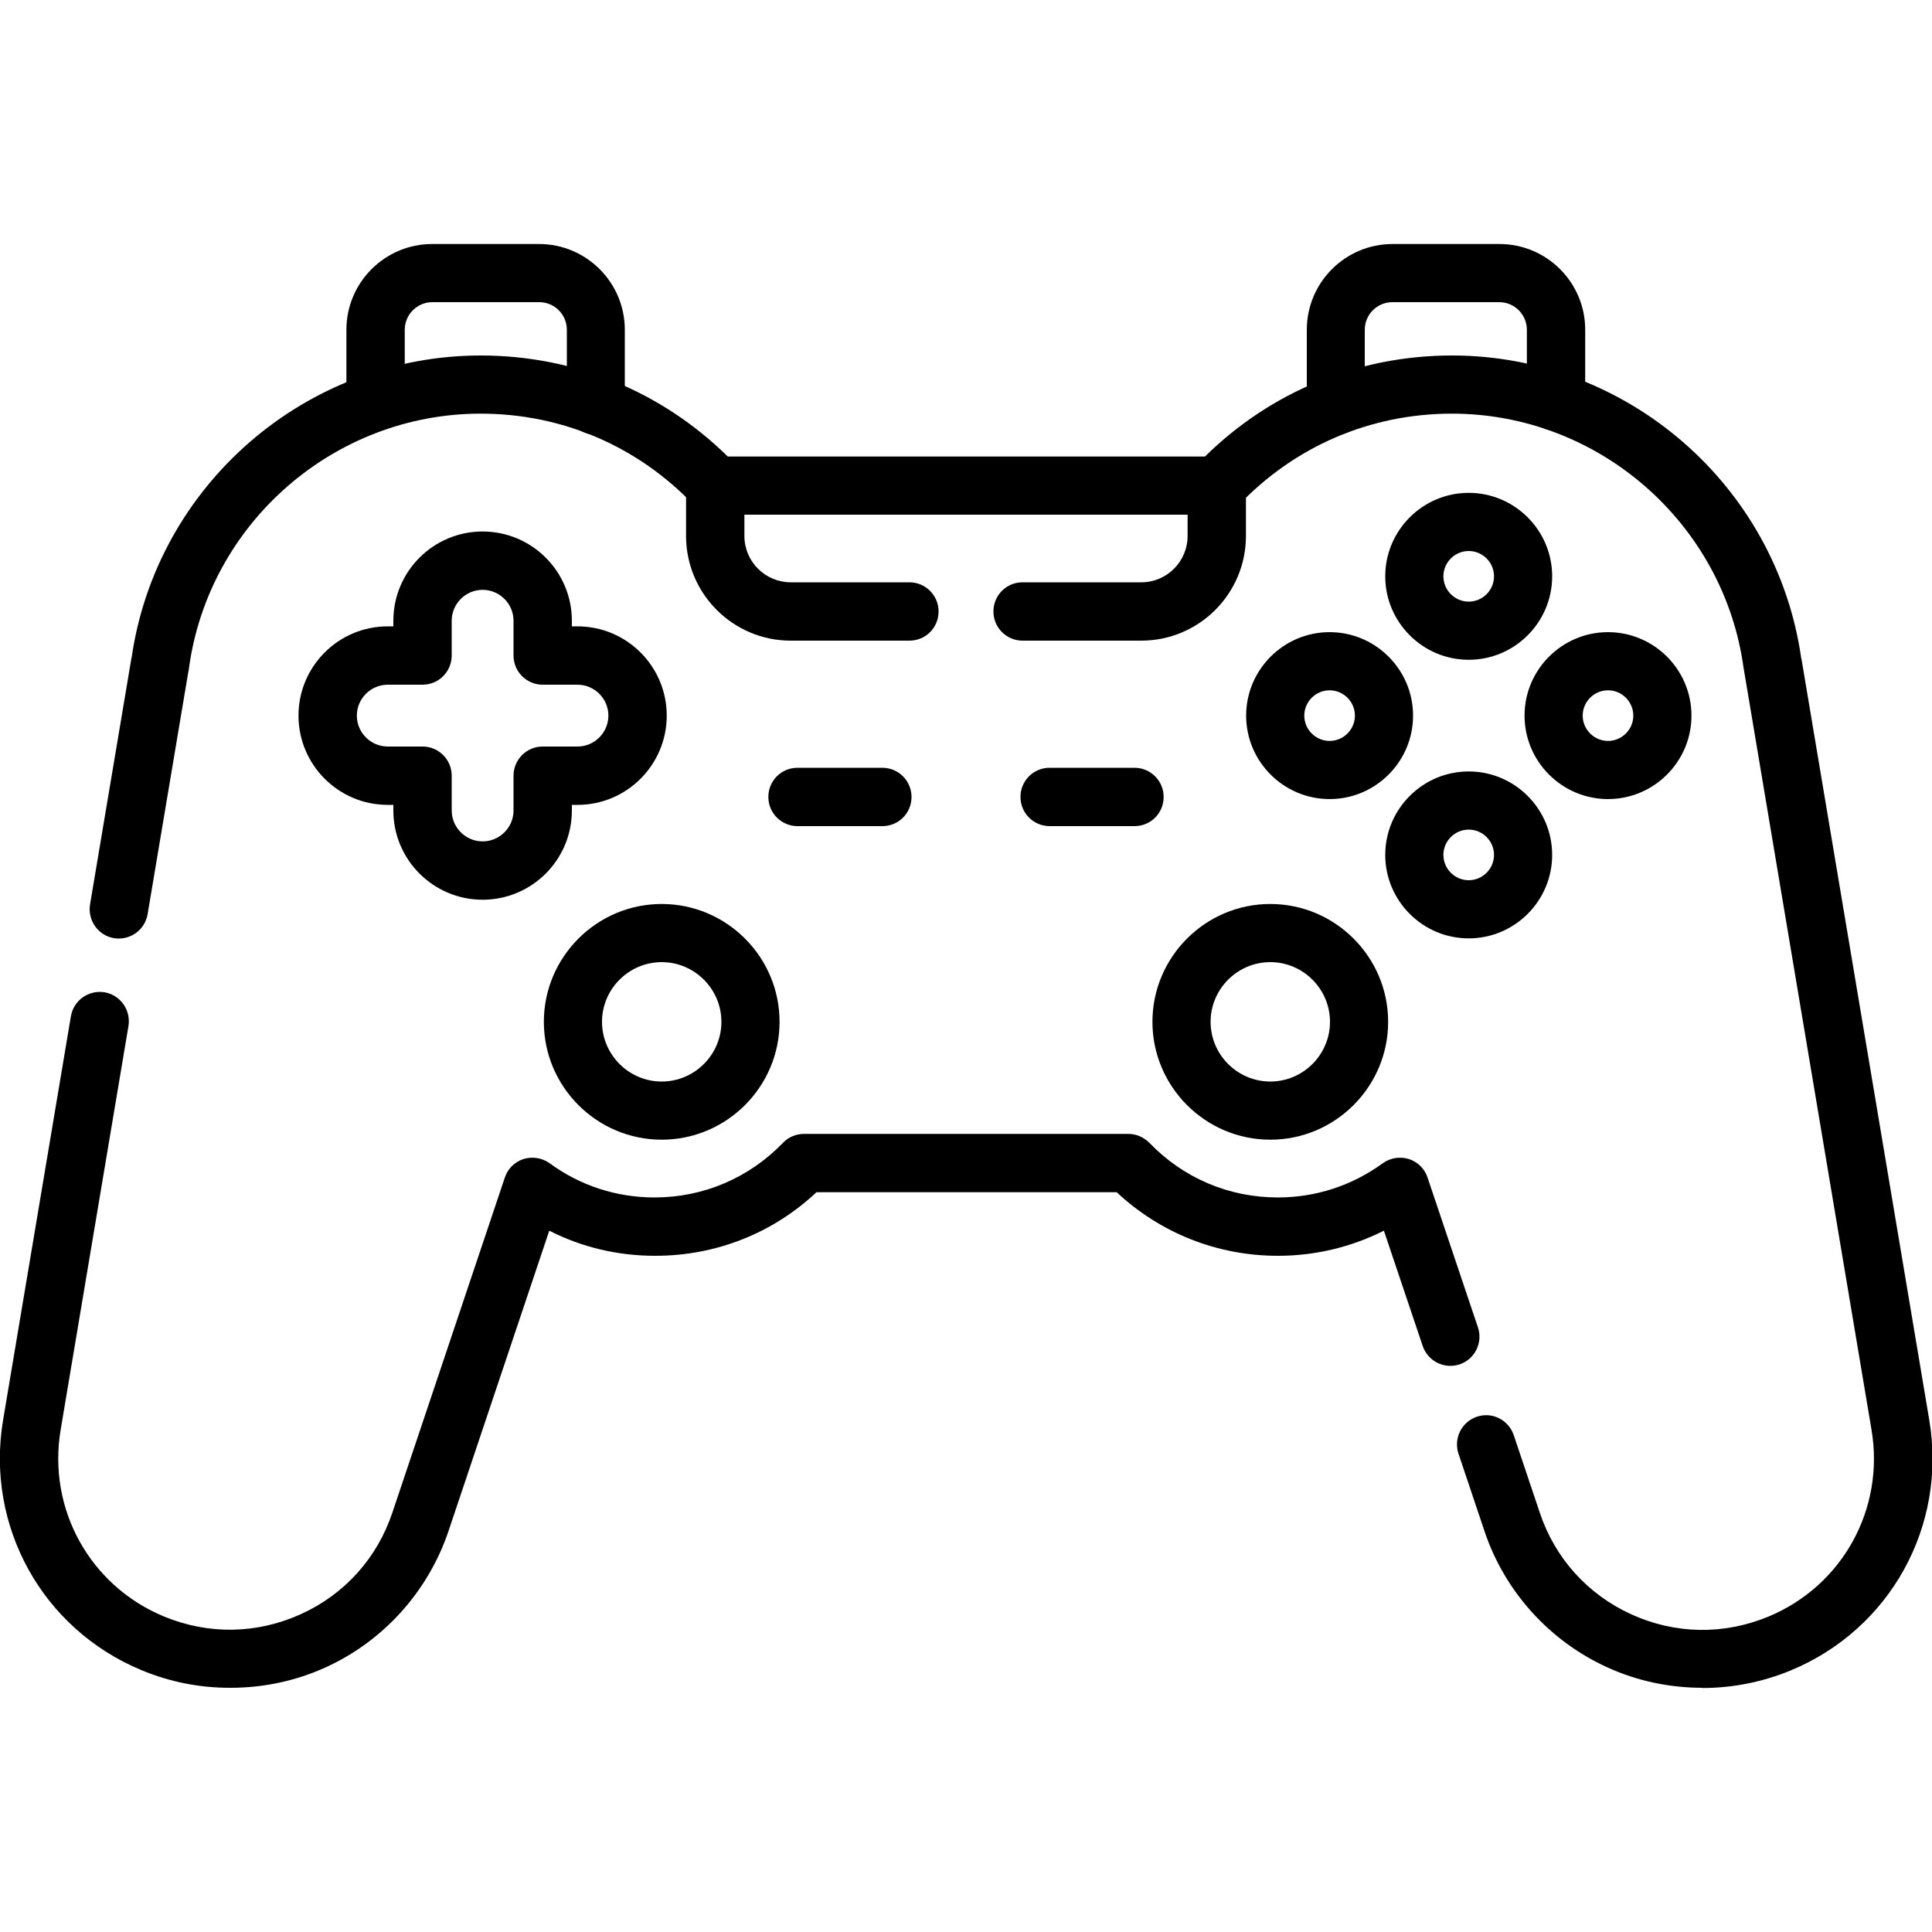 <?xml version="1.0" encoding="UTF-8"?>
<svg xmlns="http://www.w3.org/2000/svg" id="_Слой_1" data-name="Слой 1" viewBox="0 0 100 100">
  <g id="g3148">
    <path d="m34.25,58.99c-3.36,0-6.1-2.74-6.1-6.1s2.74-6.1,6.1-6.1,6.1,2.74,6.1,6.1-2.74,6.1-6.1,6.1Zm0-9.19c-1.7,0-3.09,1.39-3.09,3.09s1.39,3.09,3.09,3.09,3.09-1.39,3.09-3.09-1.39-3.09-3.09-3.09Z"></path>
  </g>
  <g id="g3152">
    <path d="m65.75,58.99c-3.36,0-6.1-2.74-6.1-6.1s2.74-6.1,6.1-6.1,6.1,2.74,6.1,6.1-2.74,6.1-6.1,6.1Zm0-9.19c-1.7,0-3.09,1.39-3.09,3.09s1.39,3.09,3.09,3.09,3.09-1.39,3.09-3.09-1.39-3.09-3.09-3.09Z"></path>
  </g>
  <g id="g3156">
    <path d="m88.11,87.36c-1.68,0-3.37-.35-4.92-1.06-2.99-1.36-5.31-3.93-6.35-7.04l-1.35-4.02c-.26-.79.16-1.64.95-1.91.79-.27,1.64.16,1.91.95l1.35,4.02c.79,2.36,2.48,4.23,4.74,5.26,2.27,1.03,4.78,1.07,7.08.12,3.84-1.59,6.04-5.57,5.35-9.67l-6.59-39.25c-.01-.05-.02-.11-.03-.17-1.02-7.51-7.51-13.18-15.1-13.18-4.22,0-8.15,1.69-11.06,4.76-.28.3-.68.47-1.09.47h-25.97c-.41,0-.81-.17-1.09-.47-2.91-3.07-6.84-4.76-11.06-4.76-7.59,0-14.08,5.67-15.1,13.18,0,.06-.02.11-.03.17l-2.11,12.56c-.14.82-.91,1.37-1.74,1.24-.82-.14-1.37-.92-1.24-1.74l2.13-12.68s0-.05.02-.08c1.28-8.94,9.02-15.66,18.07-15.66,4.84,0,9.35,1.85,12.79,5.23h24.7c3.43-3.38,7.95-5.23,12.79-5.23,9.05,0,16.79,6.72,18.07,15.66,0,.03.01.05.02.08l6.61,39.37c.92,5.49-2.03,10.82-7.17,12.95-1.45.6-3.01.91-4.56.91Z"></path>
  </g>
  <g id="g3160">
    <path d="m11.89,87.36c-1.55,0-3.1-.3-4.56-.91-5.14-2.13-8.09-7.46-7.17-12.95l3.51-20.9c.14-.82.91-1.37,1.74-1.24.82.14,1.37.92,1.24,1.74l-3.51,20.9c-.69,4.1,1.51,8.08,5.35,9.67,2.3.95,4.81.91,7.08-.12,2.27-1.03,3.95-2.9,4.74-5.26l5.82-17.34c.15-.46.51-.81.97-.96.46-.14.96-.06,1.35.22,1.58,1.16,3.46,1.77,5.43,1.77,2.53,0,4.89-1.01,6.65-2.83.28-.3.68-.46,1.09-.46h16.78c.41,0,.8.17,1.09.46,1.76,1.83,4.12,2.83,6.65,2.83,1.96,0,3.84-.61,5.43-1.77.39-.28.89-.36,1.35-.22.46.15.82.5.97.96l2.61,7.76c.26.79-.16,1.64-.95,1.91-.79.26-1.64-.16-1.91-.95l-2.01-5.97c-1.69.85-3.56,1.3-5.48,1.3-3.14,0-6.08-1.17-8.35-3.29h-15.54c-2.27,2.13-5.21,3.29-8.35,3.29-1.93,0-3.79-.44-5.48-1.3l-5.22,15.56c-1.05,3.11-3.36,5.68-6.35,7.04-1.56.71-3.24,1.06-4.92,1.06Z"></path>
  </g>
  <g id="g3164">
    <path d="m24.98,46.57c-2.55,0-4.62-2.07-4.62-4.62v-.29h-.29c-2.55,0-4.62-2.07-4.62-4.62s2.07-4.62,4.62-4.62h.29v-.29c0-2.55,2.07-4.62,4.62-4.62s4.62,2.07,4.62,4.62v.29h.29c2.55,0,4.62,2.07,4.62,4.62s-2.07,4.62-4.62,4.62h-.29v.29c0,2.55-2.07,4.62-4.62,4.62Zm-4.91-11.13c-.88,0-1.6.72-1.6,1.6s.72,1.6,1.6,1.6h1.8c.83,0,1.51.67,1.51,1.51v1.8c0,.88.72,1.6,1.6,1.6s1.6-.72,1.6-1.6v-1.8c0-.83.67-1.51,1.51-1.51h1.8c.88,0,1.6-.72,1.6-1.6s-.72-1.6-1.6-1.6h-1.8c-.83,0-1.51-.67-1.51-1.51v-1.8c0-.88-.72-1.6-1.6-1.6s-1.6.72-1.6,1.6v1.8c0,.83-.67,1.51-1.51,1.51h-1.8Z"></path>
  </g>
  <g id="g3168">
    <path d="m76.02,34.15c-2.38,0-4.32-1.94-4.32-4.32s1.94-4.32,4.32-4.32,4.32,1.94,4.32,4.32-1.94,4.32-4.32,4.32Zm0-5.63c-.72,0-1.31.59-1.31,1.31s.59,1.31,1.31,1.31,1.31-.59,1.31-1.31-.59-1.31-1.31-1.31Z"></path>
  </g>
  <g id="g3172">
    <path d="m76.02,48.57c-2.38,0-4.32-1.94-4.32-4.32s1.94-4.32,4.32-4.32,4.32,1.94,4.32,4.32-1.94,4.32-4.32,4.32Zm0-5.63c-.72,0-1.31.59-1.31,1.31s.59,1.31,1.31,1.31,1.31-.59,1.31-1.31-.59-1.31-1.31-1.31Z"></path>
  </g>
  <g id="g3176">
    <path d="m83.23,41.36c-2.38,0-4.32-1.94-4.32-4.32s1.94-4.32,4.32-4.32,4.32,1.94,4.32,4.32-1.94,4.32-4.32,4.32Zm0-5.63c-.72,0-1.31.59-1.31,1.31s.59,1.31,1.31,1.31,1.31-.59,1.31-1.31-.59-1.31-1.31-1.31Z"></path>
  </g>
  <g id="g3180">
    <path d="m68.82,41.36c-2.38,0-4.32-1.94-4.32-4.32s1.94-4.32,4.32-4.32,4.32,1.94,4.32,4.32-1.94,4.32-4.32,4.32Zm0-5.63c-.72,0-1.31.59-1.31,1.31s.59,1.31,1.31,1.31,1.31-.59,1.31-1.31-.59-1.31-1.31-1.31Z"></path>
  </g>
  <g id="g3184">
    <path d="m47.07,33.16h-6.14c-2.99,0-5.42-2.43-5.42-5.42v-2.61c0-.83.67-1.51,1.51-1.51s1.51.67,1.51,1.51v2.61c0,1.33,1.08,2.4,2.4,2.4h6.14c.83,0,1.51.67,1.51,1.51s-.67,1.51-1.51,1.51Z"></path>
  </g>
  <g id="g3188">
    <path d="m59.07,33.16h-6.14c-.83,0-1.51-.67-1.51-1.51s.67-1.51,1.51-1.51h6.14c1.33,0,2.4-1.08,2.4-2.4v-2.61c0-.83.67-1.51,1.51-1.51s1.51.67,1.51,1.51v2.61c0,2.99-2.43,5.42-5.42,5.42Z"></path>
  </g>
  <g id="g3192">
    <path d="m45.67,42.76h-4.39c-.83,0-1.51-.67-1.51-1.51s.67-1.51,1.51-1.51h4.39c.83,0,1.51.67,1.51,1.51s-.67,1.51-1.51,1.51Z"></path>
  </g>
  <g id="g3196">
    <path d="m58.72,42.76h-4.39c-.83,0-1.51-.67-1.51-1.51s.67-1.51,1.51-1.51h4.39c.83,0,1.51.67,1.51,1.51s-.67,1.51-1.51,1.51Z"></path>
  </g>
  <g id="g3200">
    <path d="m69.15,22.51c-.83,0-1.51-.67-1.51-1.51v-3.93c0-2.45,1.99-4.44,4.44-4.44h5.53c2.45,0,4.44,1.99,4.44,4.44v3.72c0,.83-.67,1.51-1.51,1.51s-1.51-.67-1.51-1.51v-3.72c0-.79-.64-1.43-1.43-1.43h-5.53c-.79,0-1.43.64-1.43,1.43v3.93c0,.83-.67,1.51-1.51,1.51Z"></path>
  </g>
  <g id="g3204">
    <path d="m30.85,22.51c-.83,0-1.51-.67-1.51-1.51v-3.93c0-.79-.64-1.43-1.43-1.43h-5.53c-.79,0-1.43.64-1.43,1.43v3.72c0,.83-.67,1.51-1.51,1.51s-1.51-.67-1.51-1.51v-3.72c0-2.45,1.99-4.44,4.44-4.44h5.53c2.45,0,4.44,1.99,4.44,4.44v3.93c0,.83-.67,1.51-1.51,1.51Z"></path>
  </g>
</svg>
